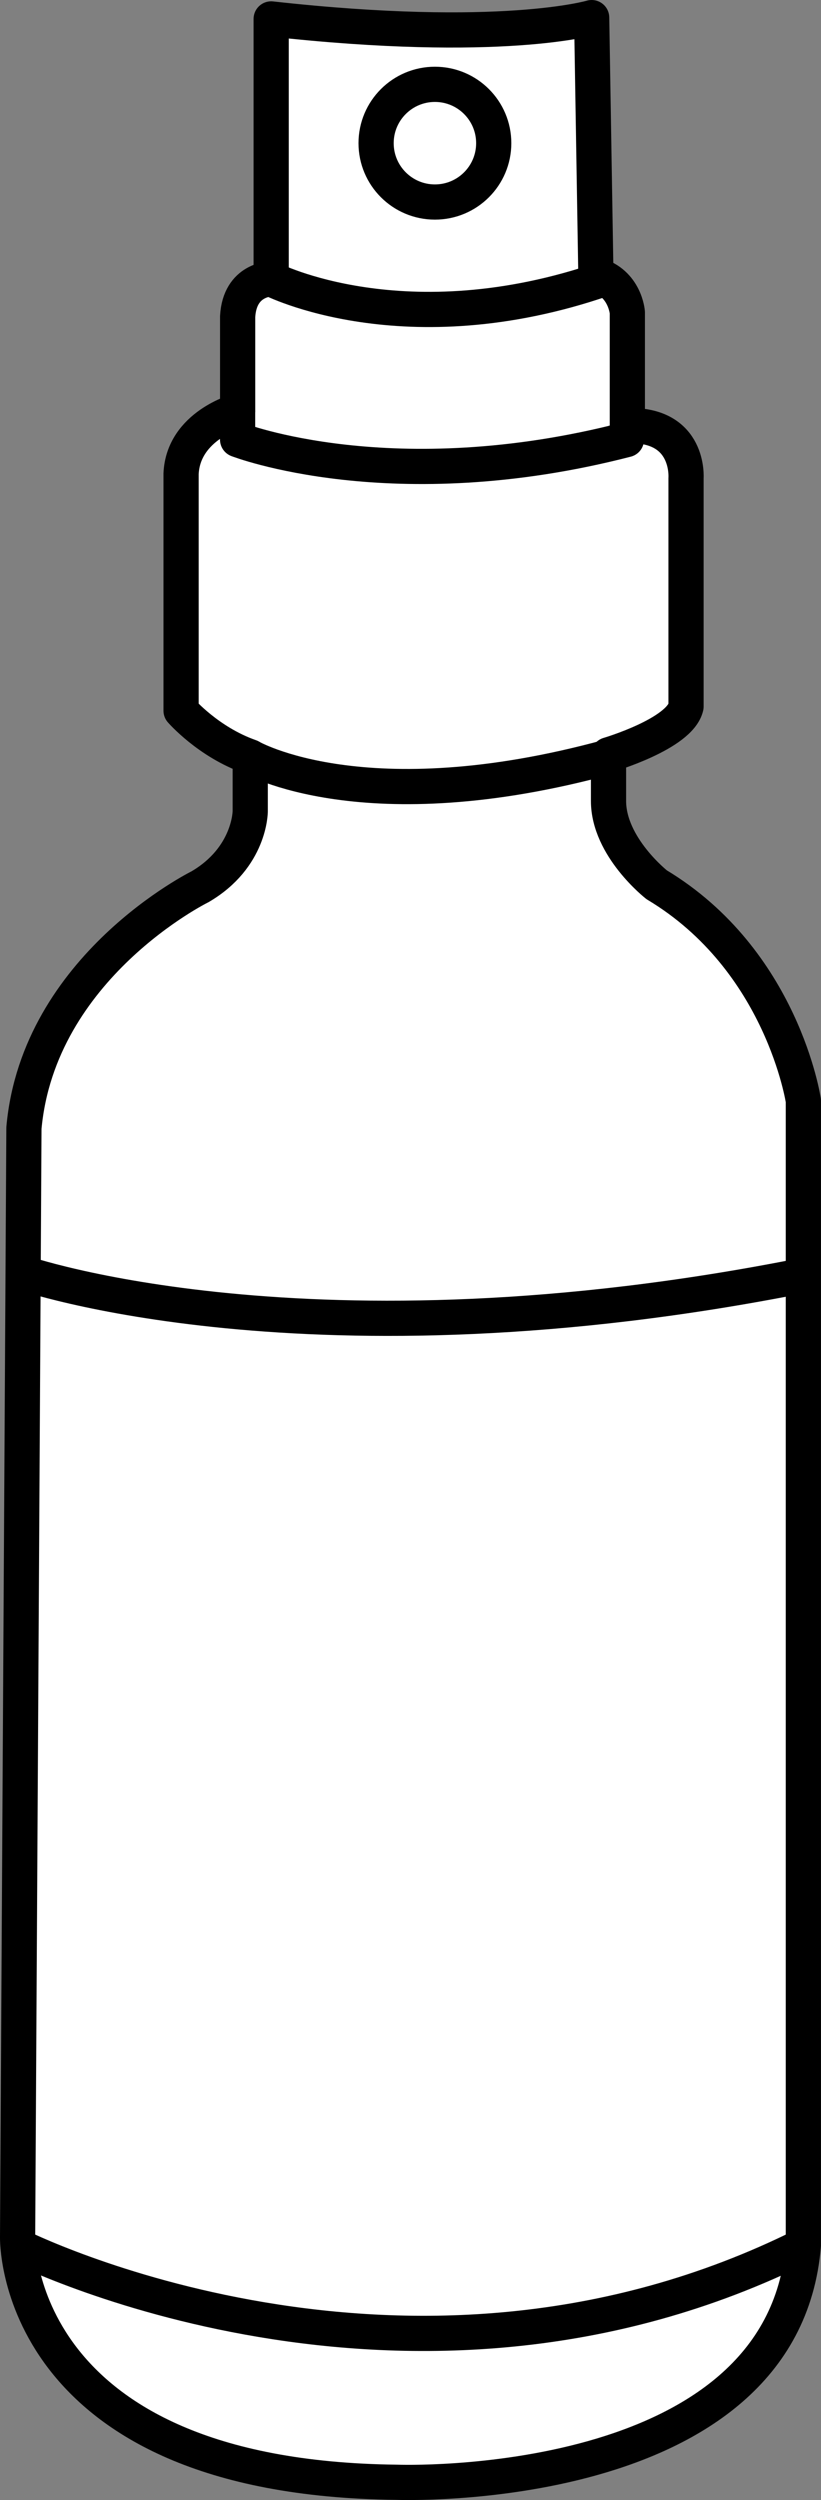 <?xml version="1.0" encoding="iso-8859-1"?>
<!-- Generator: Adobe Illustrator 28.1.0, SVG Export Plug-In . SVG Version: 6.00 Build 0)  -->
<svg version="1.1" id="image" xmlns="http://www.w3.org/2000/svg" xmlns:xlink="http://www.w3.org/1999/xlink" x="0px" y="0px"
	 width="18.662px" height="56.8px" viewBox="0 0 18.662 56.8" enable-background="new 0 0 18.662 56.8" xml:space="preserve">
<rect x="0" y="0" width="18.662" height="56.8" fill="#808080" stroke="none"/>
<path fill="#FFFFFF" stroke="#000000" stroke-width="0.8" stroke-linejoin="round" stroke-miterlimit="10" d="M13.449,0.4
	c0,0-2.054,0.611-7.285,0.03v5.906c0,0-0.715,0-0.762,0.857v2.143c0,0-1.238,0.333-1.286,1.429v5.382
	c0,0,0.619,0.715,1.572,1.048v1.238c0,0,0,1.048-1.143,1.715c0,0-3.668,1.81-4.001,5.478L0.4,50.824
	c0,0-0.143,5.478,8.621,5.573c0,0,8.764,0.333,9.24-5.382V25.008c0,0-0.476-3.191-3.334-4.906
	c0,0-1.095-0.857-1.095-1.905v-1.048c0,0,1.619-0.476,1.762-1.095v-5.192c0,0,0.095-1.238-1.334-1.191V7.099
	c0,0-0.048-0.667-0.715-0.857L13.449,0.4z"/>
<circle fill="none" stroke="#000000" stroke-width="0.8" stroke-linejoin="round" stroke-miterlimit="10" cx="9.886" cy="3.253" r="1.337"/>
<path fill="none" stroke="#000000" stroke-width="0.8" stroke-linejoin="round" stroke-miterlimit="10" d="M6.163,6.337
	c0,0,3.037,1.561,7.561,0"/>
<path fill="none" stroke="#000000" stroke-width="0.8" stroke-linejoin="round" stroke-miterlimit="10" d="M5.401,9.337v0.651
	c0,0,3.525,1.371,8.838,0V9.671"/>
<path fill="none" stroke="#000000" stroke-width="0.8" stroke-linejoin="round" stroke-miterlimit="10" d="M5.687,17.196
	c0,0,2.596,1.518,8.145,0"/>
<path fill="none" stroke="#000000" stroke-width="0.8" stroke-linejoin="round" stroke-miterlimit="10" d="M0.494,28.91
	c0,0,6.547,2.297,17.756,0.069"/>
<path fill="none" stroke="#000000" stroke-width="0.8" stroke-linejoin="round" stroke-miterlimit="10" d="M0.391,51.019
	c0,0,8.868,4.49,17.871,0"/>
</svg>
